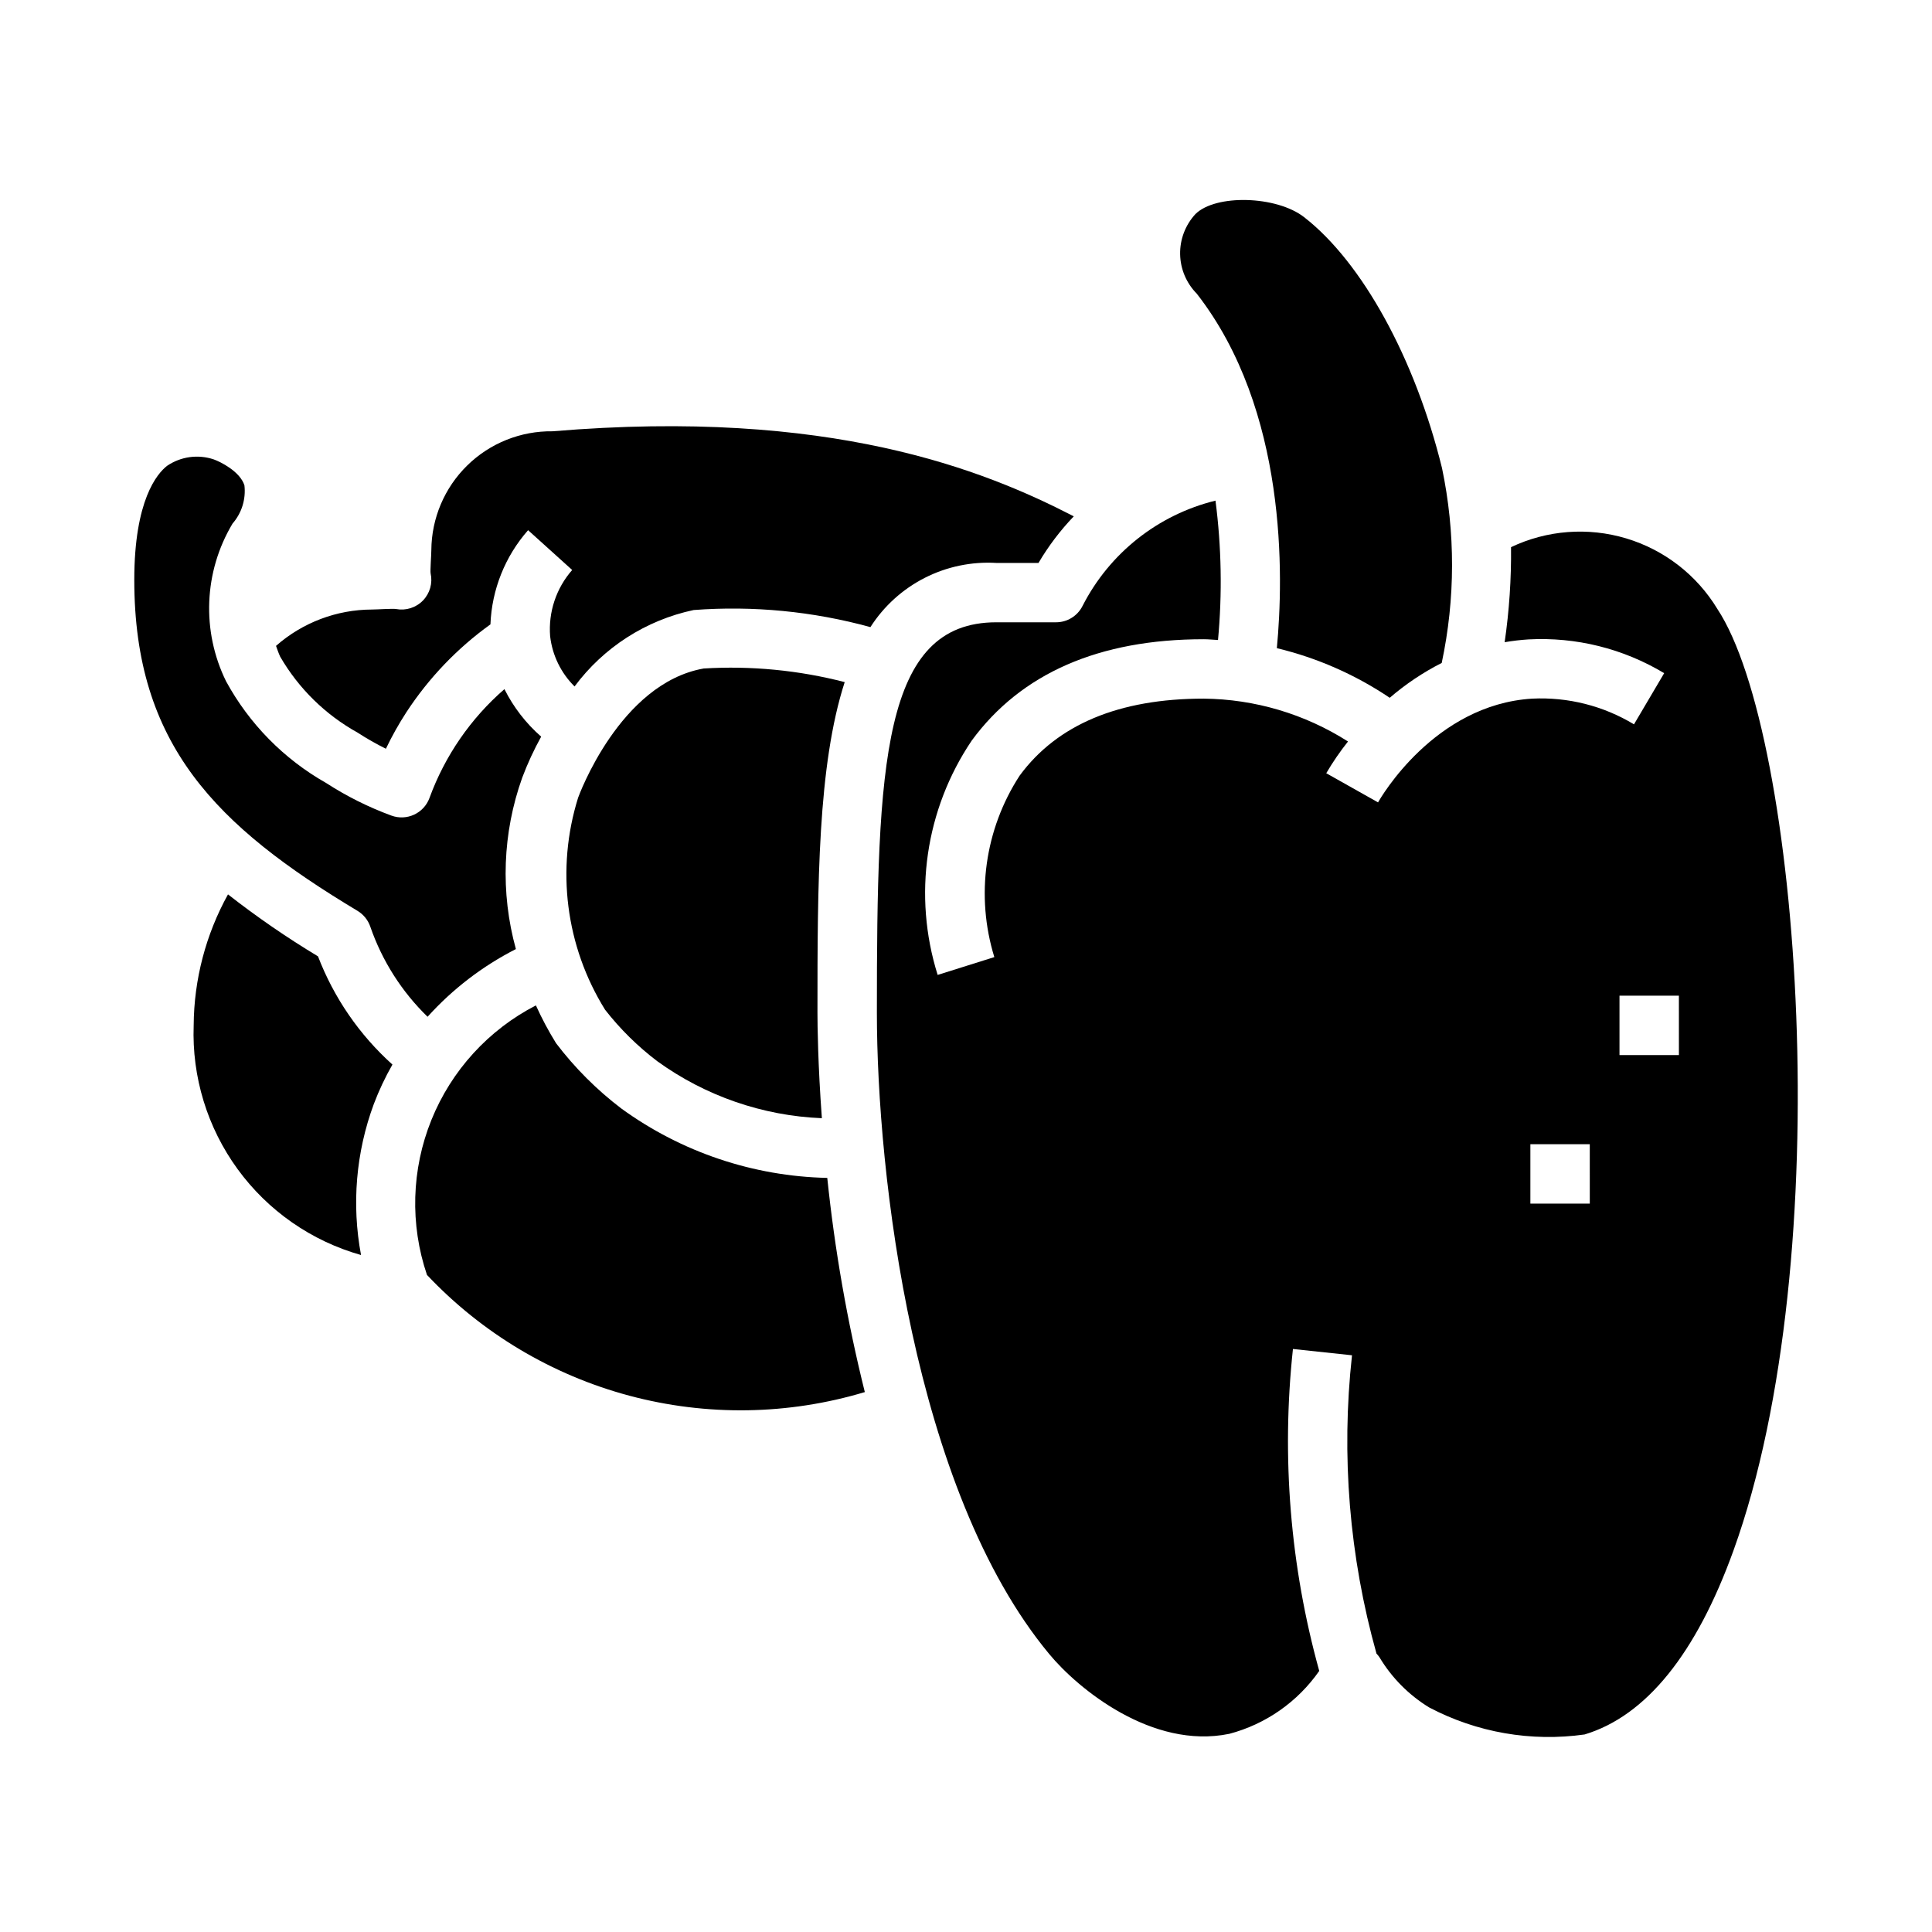 <?xml version="1.0" encoding="UTF-8"?>
<!-- Uploaded to: ICON Repo, www.svgrepo.com, Generator: ICON Repo Mixer Tools -->
<svg fill="#000000" width="800px" height="800px" version="1.1" viewBox="144 144 512 512" xmlns="http://www.w3.org/2000/svg">
 <g>
  <path d="m248 426.12c-8.75-7.863-15.512-17.691-19.727-28.676-8.277-4.984-16.242-10.469-23.852-16.422-5.887 10.629-9.016 22.566-9.094 34.715-0.496 13.648 3.606 27.066 11.648 38.102 8.043 11.039 19.559 19.051 32.703 22.758-2.519-13.398-1.348-27.23 3.387-40.016 1.367-3.609 3.016-7.109 4.934-10.461z"/>
  <path d="m238.74 385.38c1.605 0.965 2.816 2.469 3.41 4.246 3.125 9.016 8.316 17.176 15.16 23.828 6.644-7.359 14.574-13.438 23.406-17.941-4.133-14.957-3.543-30.828 1.684-45.438 1.406-3.734 3.082-7.363 5.016-10.855-4.031-3.527-7.34-7.805-9.738-12.594-8.957 7.777-15.789 17.707-19.863 28.848-1.504 4.078-6.027 6.164-10.105 4.66-6.078-2.234-11.887-5.137-17.32-8.656-11.168-6.328-20.34-15.656-26.48-26.93-6.543-13.324-5.898-29.055 1.715-41.793 2.434-2.789 3.578-6.473 3.148-10.148-1.188-3.691-6.391-6.25-8.117-6.856h0.004c-4.168-1.406-8.75-0.773-12.383 1.699-2.621 2.039-8.691 9.062-8.691 30.215 0 43.672 21.688 65.234 59.156 87.715z"/>
  <path d="m286.02 410.44c-12.566 6.477-22.395 17.25-27.691 30.355-5.297 13.109-5.715 27.684-1.176 41.074 14.555 15.434 33.117 26.516 53.609 32 20.492 5.481 42.109 5.152 62.426-0.953-4.644-18.66-7.969-37.629-9.953-56.758-19.629-0.426-38.66-6.836-54.551-18.371-6.531-4.961-12.355-10.789-17.32-17.32-1.996-3.223-3.781-6.57-5.344-10.027z"/>
  <path d="m482.38 315.77c10.676 2.566 20.805 7.019 29.914 13.152 4.203-3.621 8.828-6.723 13.777-9.234 3.621-17.016 3.648-34.602 0.078-51.633-7.141-29.047-21.145-54.539-36.551-66.512-7.312-5.691-23.48-6.133-28.82-0.789v0.004c-2.656 2.887-4.102 6.684-4.031 10.609 0.07 3.922 1.648 7.668 4.41 10.457 24.043 30.871 23.02 74.98 21.223 93.945z"/>
  <path d="m238.79 338.17c2.406 1.559 4.906 2.981 7.477 4.258 1.598-3.344 3.414-6.582 5.434-9.691 5.926-9.062 13.473-16.949 22.27-23.27 0.359-9.219 3.883-18.035 9.98-24.961l11.684 10.547c-4.238 4.828-6.348 11.16-5.844 17.562 0.582 5.043 2.863 9.734 6.473 13.305 7.703-10.367 18.922-17.57 31.559-20.254 15.758-1.188 31.605 0.344 46.848 4.527 3.547-5.551 8.516-10.055 14.387-13.047 5.871-2.988 12.434-4.356 19.012-3.957h11.141c2.629-4.465 5.766-8.609 9.352-12.352-23.836-12.305-64.551-28.727-138.11-22.539-8.449-0.117-16.594 3.141-22.629 9.055-6.035 5.91-9.457 13.988-9.516 22.434 0 1.273-0.332 5.512-0.188 6.164 0.574 2.586-0.188 5.285-2.027 7.188-1.844 1.902-4.519 2.754-7.121 2.262-0.836-0.164-5.117 0.133-6.406 0.133-9.359 0.027-18.395 3.449-25.418 9.633 0.34 0.953 0.66 1.898 1.094 2.844 4.898 8.457 12.004 15.422 20.555 20.16z"/>
  <path d="m330.48 321.16c-22.301 3.938-33.164 33.93-33.273 34.234-5.914 18.883-3.305 39.402 7.144 56.199 4 5.125 8.645 9.707 13.824 13.633 12.742 9.219 27.918 14.473 43.629 15.109-1.055-14.359-1.168-24.68-1.168-27.977 0-34.039 0.07-65.504 7.219-87.594-12.191-3.148-24.805-4.367-37.375-3.606z"/>
  <path d="m544.44 289c0.086 8.426-0.48 16.848-1.691 25.191 2.086-0.359 4.188-0.605 6.297-0.742 12.617-0.684 25.148 2.434 35.977 8.949l-7.996 13.555-0.004 0.004c-8.109-4.906-17.5-7.277-26.969-6.812-25.977 1.574-40.266 26.434-40.855 27.496l-13.73-7.731v0.004c1.723-2.938 3.648-5.746 5.766-8.41-11.438-7.293-24.695-11.23-38.258-11.359-22.402 0-38.809 6.863-48.758 20.402l-0.004 0.004c-9.254 14.242-11.711 31.859-6.707 48.09l-15.02 4.723c-6.598-21-3.273-43.867 9.039-62.117 13.082-17.824 33.762-26.844 61.449-26.844 1.316 0 2.535 0.141 3.809 0.203 1.148-12.297 0.922-24.684-0.668-36.934-15.23 3.738-28.078 13.91-35.215 27.875-1.332 2.688-4.082 4.383-7.082 4.367h-15.793c-30.172 0-31.645 37.375-31.645 103.44 0 42.699 9.613 126.55 45.656 169.96 7.574 9.18 27.262 25.363 47.695 21.176l0.004 0.004c9.684-2.551 18.148-8.465 23.875-16.684-7.695-27.742-10.059-56.691-6.969-85.316l15.648 1.668h0.004c-2.918 26.523-0.715 53.359 6.484 79.051 0.289 0.305 0.555 0.629 0.789 0.977 3.254 5.43 7.773 9.992 13.168 13.297 12.641 6.66 27.059 9.168 41.203 7.164 16.254-4.902 29.543-21.316 39.453-48.758 28.168-77.988 17.617-216.43-4.266-249.5v-0.004c-5.465-9.02-14.086-15.688-24.191-18.715-10.102-3.027-20.969-2.199-30.496 2.328zm20.871 173.97h-15.746v-15.746h15.742zm23.617-39.359-15.746-0.004v-15.742h15.742z"/>
 </g>
</svg>